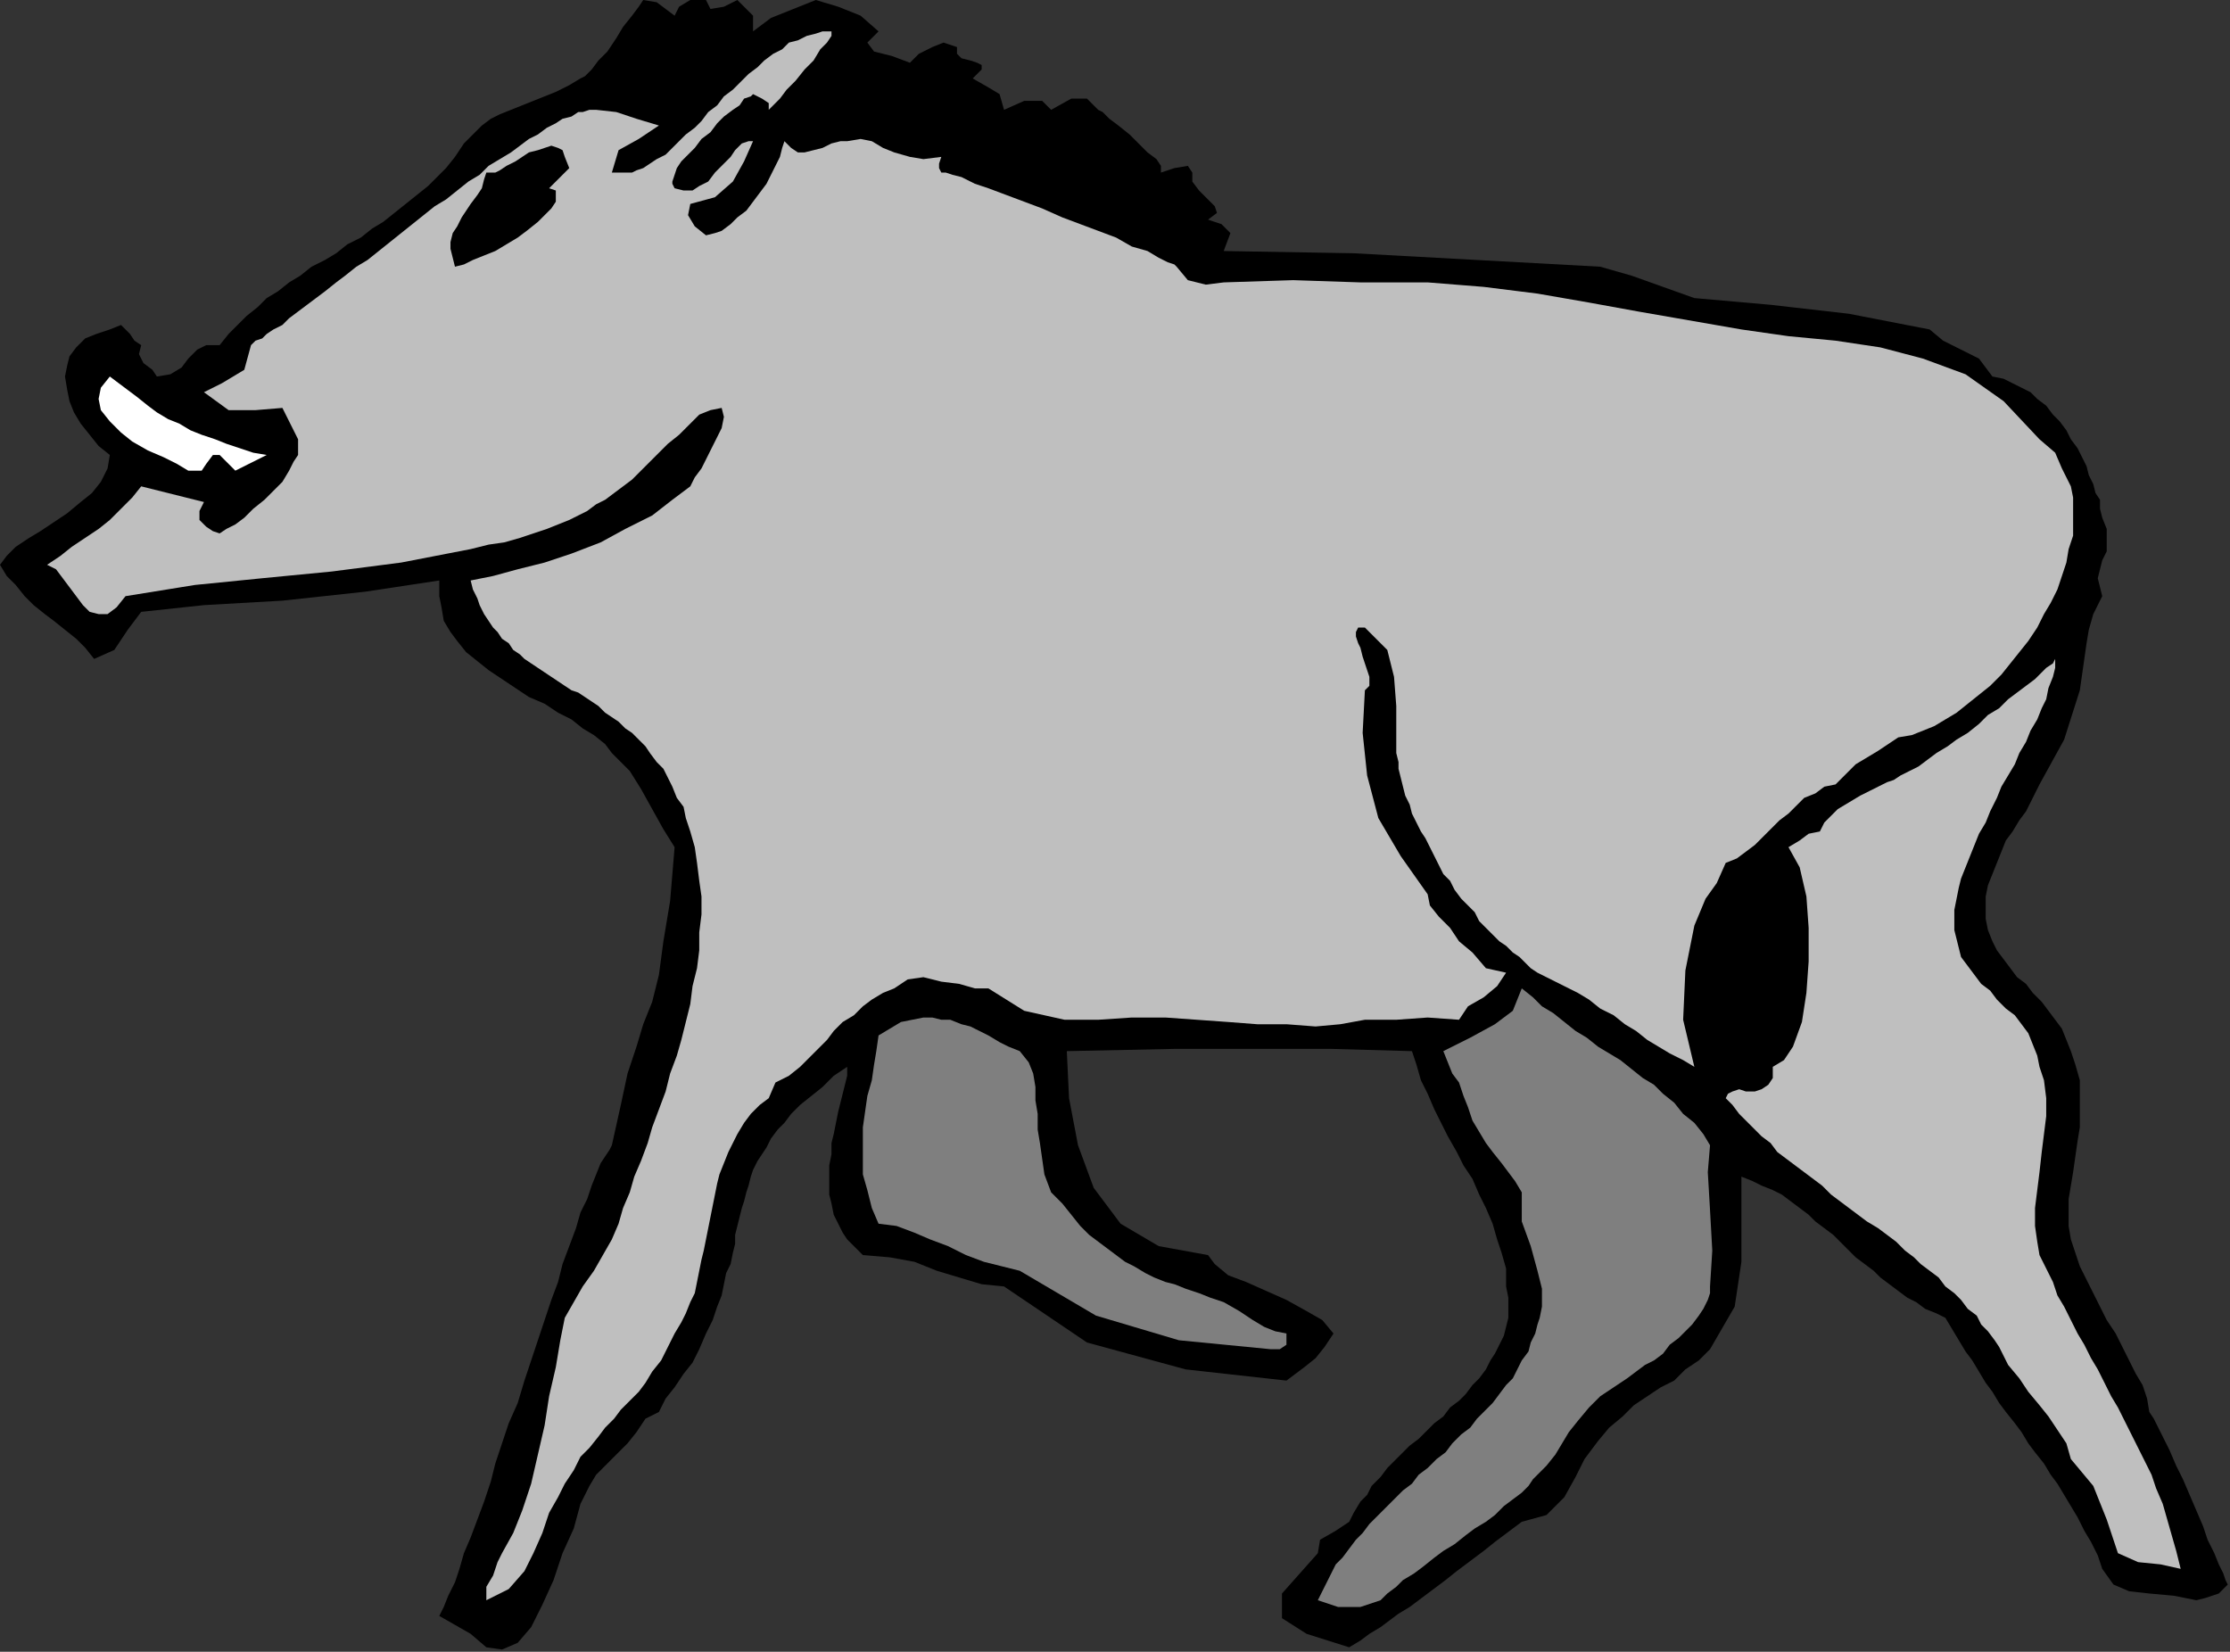<?xml version="1.0" encoding="UTF-8" standalone="no"?>
<svg
   xmlns:dc="http://purl.org/dc/elements/1.1/"
   xmlns:cc="http://creativecommons.org/ns#"
   xmlns:rdf="http://www.w3.org/1999/02/22-rdf-syntax-ns#"
   xmlns:svg="http://www.w3.org/2000/svg"
   xmlns="http://www.w3.org/2000/svg"
   xmlns:sodipodi="http://sodipodi.sourceforge.net/DTD/sodipodi-0.dtd"
   xmlns:inkscape="http://www.inkscape.org/namespaces/inkscape"
   version="1.0"
   width="168.487mm"
   height="124.799mm"
   id="svg19"
   sodipodi:docname="ANSSG148.WMF">
  <rect width="100%" height="100%" fill="#333333" stroke="none"/>
  <sodipodi:namedview
     pagecolor="#ffffff"
     bordercolor="#666666"
     borderopacity="1"
     objecttolerance="10"
     gridtolerance="10"
     guidetolerance="10"
     inkscape:pageopacity="0"
     inkscape:pageshadow="2"
     inkscape:window-width="640"
     inkscape:window-height="480"
     id="namedview21" />
  <defs
     id="defs3">
    <pattern
       id="WMFhbasepattern"
       patternUnits="userSpaceOnUse"
       width="6"
       height="6"
       x="0"
       y="0" />
  </defs>
  <path
     style="fill:#000000;fill-rule:evenodd;fill-opacity:1;stroke:none;"
     d="  M 210.56,0   L 215.04,4.48   L 215.04,8.96   L 220.16,5.12   L 226.56,2.56   L 232.96,0   L 232.96,0   L 239.36,1.92   L 245.76,4.48   L 250.88,8.96   L 250.88,8.96   L 247.68,12.16   L 249.6,14.72   L 254.72,16   L 259.84,17.92   L 259.84,17.92   L 262.4,15.36   L 266.24,13.44   L 269.44,12.16   L 273.28,13.44   L 273.28,13.44   L 273.28,15.36   L 274.56,16.64   L 277.12,17.28   L 279.04,17.92   L 280.32,18.56   L 280.32,19.84   L 277.76,22.4   L 277.76,22.4   L 282.24,24.96   L 285.44,26.88   L 286.72,31.36   L 286.72,31.36   L 292.48,28.8   L 297.6,28.8   L 300.16,31.36   L 300.16,31.36   L 305.92,28.16   L 310.4,28.16   L 313.6,31.36   L 313.6,31.36   L 314.88,32   L 316.8,33.92   L 319.36,35.84   L 322.56,38.4   L 325.12,40.96   L 327.68,43.52   L 330.24,45.44   L 331.52,47.36   L 331.52,49.28   L 331.52,49.28   L 335.36,48   L 339.2,47.36   L 340.48,49.28   L 340.48,49.28   L 340.48,51.84   L 342.4,54.4   L 344.96,56.96   L 346.88,58.88   L 347.52,60.8   L 344.96,62.72   L 344.96,62.72   L 348.8,64   L 351.36,66.56   L 349.44,71.68   L 349.44,71.68   L 386.56,72.32   L 421.76,74.24   L 456.96,76.16   L 456.96,76.16   L 465.92,78.72   L 474.88,81.92   L 483.84,85.12   L 483.84,85.12   L 483.84,85.12   L 505.6,87.04   L 528,89.6   L 551.04,94.08   L 551.04,94.08   L 554.88,97.28   L 560,99.84   L 565.12,102.4   L 568.96,107.52   L 568.96,107.52   L 572.16,108.16   L 574.72,109.44   L 577.28,110.72   L 579.84,112   L 581.76,113.92   L 584.32,115.84   L 586.24,118.4   L 588.16,120.32   L 590.08,122.88   L 591.36,125.44   L 593.28,128   L 594.56,130.56   L 595.84,133.12   L 596.48,135.68   L 597.76,138.24   L 598.4,140.8   L 599.68,142.72   L 599.68,145.28   L 600.32,147.84   L 600.32,147.84   L 601.6,151.04   L 601.6,154.24   L 601.6,157.44   L 600.32,160   L 599.68,162.56   L 599.04,165.12   L 599.68,167.68   L 600.32,170.24   L 600.32,170.24   L 597.76,175.36   L 596.48,179.84   L 595.84,183.68   L 595.84,183.68   L 593.92,197.12   L 589.44,211.2   L 582.4,224   L 582.4,224   L 581.12,226.56   L 579.84,229.12   L 578.56,231.68   L 576.64,234.24   L 574.72,237.44   L 572.8,240   L 571.52,243.2   L 570.24,246.4   L 568.96,249.6   L 567.68,252.8   L 567.04,256   L 567.04,259.2   L 567.04,262.4   L 567.68,265.6   L 568.96,268.8   L 568.96,268.8   L 570.24,271.36   L 572.16,273.92   L 574.08,276.48   L 576,279.04   L 578.56,280.96   L 580.48,283.52   L 583.04,286.08   L 584.96,288.64   L 586.88,291.2   L 588.8,293.76   L 590.08,296.96   L 591.36,300.16   L 591.36,300.16   L 592.64,304   L 593.92,308.48   L 593.92,312.96   L 593.92,317.44   L 593.92,321.92   L 593.28,325.76   L 592.64,330.24   L 592,334.72   L 591.36,338.56   L 590.72,342.4   L 590.72,346.24   L 590.72,350.08   L 591.36,353.92   L 591.36,353.92   L 592.64,357.76   L 593.92,361.6   L 595.84,365.44   L 597.76,369.28   L 599.68,373.12   L 601.6,376.96   L 604.16,380.8   L 606.08,384.64   L 608,388.48   L 609.92,392.32   L 611.84,395.52   L 613.12,399.36   L 613.76,403.2   L 613.76,403.2   L 615.04,405.12   L 616.32,407.68   L 617.6,410.24   L 619.52,414.08   L 621.44,418.56   L 623.36,422.4   L 625.28,426.88   L 627.2,431.36   L 629.12,435.84   L 630.4,439.68   L 632.32,443.52   L 633.6,446.72   L 634.88,449.28   L 635.52,451.2   L 636.16,452.48   L 636.16,452.48   L 633.6,455.04   L 629.76,456.32   L 627.2,456.96   L 627.2,456.96   L 620.8,455.68   L 613.76,455.04   L 608,454.4   L 603.52,452.48   L 600.32,448   L 600.32,448   L 599.04,444.16   L 597.12,440.32   L 595.2,437.12   L 593.28,433.28   L 591.36,430.08   L 589.44,426.88   L 587.52,423.68   L 585.6,421.12   L 583.68,417.92   L 581.12,414.72   L 579.2,412.16   L 577.28,408.96   L 575.36,406.4   L 572.8,403.2   L 570.88,400.64   L 568.96,397.44   L 567.04,394.88   L 565.12,391.68   L 563.2,388.48   L 561.28,385.92   L 559.36,382.72   L 557.44,379.52   L 555.52,376.32   L 555.52,376.32   L 552.96,375.04   L 549.76,373.76   L 547.2,371.84   L 544.64,370.56   L 542.08,368.64   L 539.52,366.72   L 536.96,364.8   L 535.04,362.88   L 532.48,360.96   L 529.92,359.04   L 528,357.12   L 525.44,354.56   L 523.52,352.64   L 520.96,350.72   L 518.4,348.8   L 516.48,346.88   L 513.92,344.96   L 511.36,343.04   L 508.8,341.12   L 506.24,339.84   L 503.04,338.56   L 500.48,337.28   L 497.28,336   L 497.28,336   L 497.28,348.16   L 497.28,360.32   L 495.36,373.12   L 488.32,385.28   L 488.32,385.28   L 485.12,388.48   L 481.28,391.04   L 478.08,394.24   L 474.24,396.16   L 470.4,398.72   L 466.56,401.28   L 463.36,404.48   L 459.52,407.68   L 456.32,411.52   L 452.48,416.64   L 452.48,416.64   L 449.92,421.76   L 446.72,427.52   L 441.6,432.64   L 434.56,434.56   L 434.56,434.56   L 432,436.48   L 429.44,438.4   L 426.88,440.32   L 423.68,442.88   L 421.12,444.8   L 418.56,446.72   L 416,448.64   L 412.8,451.2   L 410.24,453.12   L 407.68,455.04   L 405.12,456.96   L 402.56,458.88   L 399.36,460.8   L 396.8,462.72   L 394.24,464.64   L 391.04,466.56   L 388.48,468.48   L 385.28,470.4   L 385.28,470.4   L 373.12,466.56   L 366.08,462.08   L 366.08,455.04   L 376.32,443.52   L 376.32,443.52   L 376.96,439.68   L 381.44,437.12   L 385.28,434.56   L 385.28,434.56   L 386.56,432   L 388.48,428.8   L 390.4,426.88   L 391.68,424.32   L 394.24,421.76   L 396.16,419.2   L 398.08,417.28   L 400.64,414.72   L 402.56,412.8   L 405.12,410.88   L 407.68,408.32   L 409.6,406.4   L 412.16,404.48   L 414.08,401.92   L 416.64,400   L 418.56,398.08   L 420.48,395.52   L 422.4,393.6   L 424.32,391.04   L 425.6,388.48   L 426.88,386.56   L 428.16,384   L 429.44,381.44   L 430.08,378.88   L 430.72,376.32   L 430.72,373.12   L 430.72,370.56   L 430.08,367.36   L 430.08,367.36   L 430.08,362.24   L 428.8,357.76   L 427.52,353.92   L 426.24,349.44   L 424.32,344.96   L 422.4,341.12   L 420.48,336.64   L 417.92,332.8   L 416,328.96   L 413.44,324.48   L 411.52,320.64   L 409.6,316.8   L 407.68,312.32   L 405.76,308.48   L 404.48,304   L 403.2,300.16   L 403.2,300.16   L 380.16,299.52   L 335.36,299.52   L 304.64,300.16   L 304.64,300.16   L 305.28,313.6   L 307.84,327.04   L 312.32,339.2   L 320,349.44   L 330.88,355.84   L 344.96,358.4   L 344.96,358.4   L 346.88,360.96   L 350.72,364.16   L 355.84,366.08   L 361.6,368.64   L 367.36,371.2   L 373.12,374.4   L 377.6,376.96   L 380.8,380.8   L 380.8,380.8   L 378.24,384.64   L 375.68,387.84   L 372.48,390.4   L 369.92,392.32   L 367.36,394.24   L 367.36,394.24   L 338.56,391.04   L 310.4,383.36   L 286.72,367.36   L 286.72,367.36   L 280.32,366.72   L 273.92,364.8   L 267.52,362.88   L 261.12,360.32   L 254.08,359.04   L 246.4,358.4   L 246.4,358.4   L 244.48,356.48   L 241.92,353.92   L 240.64,352   L 239.36,349.44   L 238.08,346.88   L 237.44,343.68   L 236.8,341.12   L 236.8,338.56   L 236.8,335.36   L 236.8,332.8   L 237.44,329.6   L 237.44,326.4   L 238.08,323.84   L 238.72,320.64   L 239.36,317.44   L 240,314.88   L 240.64,312.32   L 241.28,309.76   L 241.92,307.2   L 241.92,304.64   L 241.92,304.64   L 238.08,307.2   L 234.88,310.4   L 231.68,312.96   L 228.48,315.52   L 225.92,318.08   L 224,320.64   L 222.08,322.56   L 220.16,325.12   L 218.88,327.68   L 217.6,329.6   L 216.32,331.52   L 215.04,334.08   L 214.4,336   L 213.76,338.56   L 213.12,340.48   L 212.48,343.04   L 211.84,344.96   L 211.2,347.52   L 210.56,350.08   L 209.92,352.64   L 209.92,355.2   L 209.28,357.76   L 208.64,360.96   L 207.36,363.52   L 206.72,366.72   L 206.08,369.92   L 204.8,373.12   L 203.52,376.96   L 201.6,380.8   L 201.6,380.8   L 199.68,385.28   L 197.76,389.12   L 195.2,392.32   L 192.64,396.16   L 190.08,399.36   L 188.16,403.2   L 188.16,403.2   L 184.32,405.12   L 181.76,408.96   L 179.2,412.16   L 179.2,412.16   L 176.64,414.72   L 174.08,417.28   L 172.16,419.2   L 170.24,421.12   L 170.24,421.12   L 168.32,424.32   L 165.76,429.44   L 163.84,436.48   L 160.64,443.52   L 158.08,451.2   L 154.88,458.24   L 151.68,464.64   L 147.84,469.12   L 143.36,471.04   L 138.88,470.4   L 138.88,470.4   L 134.4,466.56   L 129.92,464   L 125.44,461.44   L 125.44,461.44   L 126.72,458.88   L 128,455.68   L 129.92,451.84   L 131.2,448   L 132.48,443.52   L 134.4,439.04   L 136.32,433.92   L 138.24,428.8   L 140.16,423.04   L 141.44,417.92   L 143.36,412.16   L 145.28,406.4   L 147.84,400.64   L 149.76,394.24   L 151.68,388.48   L 153.6,382.72   L 155.52,376.96   L 157.44,371.2   L 159.36,366.08   L 160.64,360.96   L 162.56,355.84   L 164.48,350.72   L 165.76,346.24   L 167.68,342.4   L 168.96,338.56   L 170.24,335.36   L 171.52,332.16   L 172.8,330.24   L 174.08,328.32   L 174.72,327.04   L 174.72,327.04   L 177.28,315.52   L 179.2,306.56   L 181.76,298.88   L 183.68,292.48   L 186.24,286.08   L 188.16,278.4   L 189.44,268.8   L 191.36,257.28   L 192.64,241.92   L 192.64,241.92   L 189.44,236.8   L 186.24,231.04   L 183.04,225.28   L 179.84,220.16   L 174.72,215.04   L 174.72,215.04   L 172.8,212.48   L 169.6,209.92   L 166.4,208   L 163.2,205.44   L 159.36,203.52   L 155.52,200.96   L 151.04,199.04   L 147.2,196.48   L 143.36,193.92   L 139.52,191.36   L 136.32,188.8   L 133.12,186.24   L 130.56,183.04   L 128.64,180.48   L 126.72,177.28   L 126.08,173.44   L 125.44,170.24   L 125.44,170.24   L 125.44,165.76   L 104.32,168.96   L 80.64,171.52   L 58.24,172.8   L 40.32,174.72   L 40.32,174.72   L 36.48,179.84   L 32.64,185.6   L 26.88,188.16   L 26.88,188.16   L 24.32,184.96   L 21.76,182.4   L 18.56,179.84   L 15.36,177.28   L 12.8,175.36   L 9.6,172.8   L 7.04,170.24   L 4.48,167.04   L 1.92,164.48   L 0,161.28   L 0,161.28   L 1.92,158.72   L 4.48,156.16   L 8.32,153.6   L 11.52,151.68   L 15.36,149.12   L 19.2,146.56   L 23.04,143.36   L 26.24,140.8   L 28.8,137.6   L 30.72,133.76   L 31.36,129.92   L 31.36,129.92   L 28.16,127.36   L 25.6,124.16   L 23.04,120.96   L 21.12,117.76   L 19.84,114.56   L 19.2,111.36   L 18.56,107.52   L 19.2,104.32   L 19.84,101.76   L 21.76,99.2   L 24.32,96.64   L 27.52,95.36   L 31.36,94.08   L 31.36,94.08   L 34.56,92.8   L 35.84,94.08   L 37.12,95.36   L 38.4,97.28   L 40.32,98.56   L 40.32,98.56   L 39.68,101.12   L 40.96,103.68   L 43.52,105.6   L 44.8,107.52   L 44.8,107.52   L 48.64,106.88   L 51.84,104.96   L 53.76,102.4   L 56.32,99.84   L 58.88,98.56   L 62.72,98.56   L 62.72,98.56   L 65.28,95.36   L 67.84,92.8   L 70.4,90.24   L 73.6,87.68   L 76.16,85.12   L 79.36,83.2   L 82.56,80.64   L 85.76,78.72   L 88.96,76.16   L 92.8,74.24   L 96,72.32   L 99.2,69.76   L 103.04,67.84   L 106.24,65.28   L 109.44,63.36   L 112.64,60.8   L 115.84,58.24   L 119.04,55.68   L 122.24,53.12   L 124.8,50.56   L 127.36,48   L 129.92,44.8   L 129.92,44.8   L 132.48,40.96   L 135.04,38.4   L 137.6,35.84   L 140.16,33.92   L 142.72,32.64   L 145.92,31.36   L 149.12,30.08   L 152.32,28.8   L 155.52,27.52   L 158.72,26.24   L 162.56,24.32   L 165.76,22.4   L 165.76,22.4   L 167.04,21.76   L 168.96,19.84   L 170.88,17.28   L 173.44,14.72   L 176,10.88   L 177.92,7.68   L 180.48,4.48   L 182.4,1.92   L 183.68,0   L 183.68,0   L 187.52,0.64   L 190.08,2.56   L 192.64,4.48   L 192.64,4.48   L 193.92,1.92   L 197.12,0   L 201.6,0   L 201.6,0   L 202.88,2.56   L 206.72,1.92   L 210.56,0  z "
     id="path5" />
  <path
     style="fill:#bfbfbf;fill-rule:evenodd;fill-opacity:1;stroke:none;"
     d="  M 237.44,8.96   L 237.44,10.24   L 236.16,12.16   L 234.24,14.08   L 232.32,17.28   L 229.76,19.84   L 227.2,23.04   L 224.64,25.6   L 222.72,28.16   L 220.8,30.08   L 219.52,31.36   L 219.52,31.36   L 219.52,29.44   L 217.6,28.16   L 215.04,26.88   L 215.04,26.88   L 214.4,27.52   L 212.48,28.16   L 211.2,30.08   L 209.28,31.36   L 206.72,33.28   L 204.8,35.2   L 202.88,37.76   L 200.32,39.68   L 198.4,42.24   L 196.48,44.16   L 194.56,46.08   L 193.28,48   L 192.64,49.92   L 192,51.84   L 192,52.48   L 192.64,53.76   L 192.64,53.76   L 195.2,54.4   L 197.76,54.4   L 199.68,53.12   L 202.24,51.84   L 204.16,49.28   L 206.08,47.36   L 208.64,44.8   L 209.92,42.88   L 211.84,40.96   L 213.76,40.32   L 215.04,40.32   L 215.04,40.32   L 212.48,46.08   L 209.28,51.84   L 204.16,56.32   L 197.12,58.24   L 197.12,58.24   L 196.48,61.44   L 198.4,64.64   L 201.6,67.2   L 201.6,67.2   L 204.16,66.56   L 206.08,65.92   L 208.64,64   L 210.56,62.08   L 213.12,60.16   L 215.04,57.6   L 216.96,55.04   L 218.88,52.48   L 220.16,49.92   L 221.44,47.36   L 222.72,44.8   L 223.36,42.24   L 224,40.32   L 224,40.32   L 225.92,42.24   L 227.84,43.52   L 229.76,43.52   L 232.32,42.88   L 234.88,42.24   L 237.44,40.96   L 240,40.32   L 241.92,40.32   L 241.92,40.32   L 245.76,39.68   L 248.96,40.32   L 252.16,42.24   L 255.36,43.52   L 259.84,44.8   L 263.68,45.44   L 268.8,44.8   L 268.8,44.8   L 268.16,46.72   L 268.16,48   L 268.8,49.28   L 268.8,49.28   L 270.08,49.28   L 272,49.92   L 274.56,50.56   L 278.4,52.48   L 282.24,53.76   L 287.36,55.68   L 292.48,57.6   L 297.6,59.52   L 303.36,62.08   L 308.48,64   L 313.6,65.92   L 318.72,67.84   L 323.2,70.4   L 327.68,71.68   L 330.88,73.6   L 333.44,74.88   L 335.36,75.52   L 336,76.16   L 336,76.16   L 339.2,80   L 344.32,81.28   L 349.44,80.64   L 349.44,80.64   L 369.28,80   L 388.48,80.64   L 407.68,80.64   L 407.68,80.64   L 423.68,81.92   L 439.04,83.84   L 453.76,86.4   L 467.84,88.96   L 482.56,91.52   L 497.28,94.08   L 497.28,94.08   L 510.72,96   L 524.16,97.28   L 536.96,99.2   L 549.12,102.4   L 561.28,106.88   L 572.16,114.56   L 582.4,125.44   L 582.4,125.44   L 586.88,129.28   L 588.8,133.76   L 591.36,138.88   L 591.36,138.88   L 592,142.08   L 592,145.28   L 592,149.12   L 592,152.96   L 590.72,156.8   L 590.08,160.64   L 588.8,164.48   L 587.52,168.32   L 585.6,172.16   L 583.68,175.36   L 581.76,179.2   L 579.2,183.04   L 576.64,186.24   L 574.08,189.44   L 571.52,192.64   L 568.32,195.84   L 565.12,198.4   L 561.92,200.96   L 558.72,203.52   L 555.52,205.44   L 552.32,207.36   L 549.12,208.64   L 545.92,209.92   L 542.08,210.56   L 542.08,210.56   L 536.32,214.4   L 529.92,218.24   L 524.16,224   L 524.16,224   L 520.96,224.64   L 518.4,226.56   L 515.2,227.84   L 512.64,230.4   L 510.72,232.32   L 508.16,234.24   L 505.6,236.8   L 503.68,238.72   L 501.12,241.28   L 498.56,243.2   L 496,245.12   L 492.8,246.4   L 492.8,246.4   L 490.24,252.16   L 487.04,256.64   L 483.84,264.32   L 483.84,264.32   L 481.28,277.12   L 480.64,291.2   L 483.84,304.64   L 483.84,304.64   L 480.64,302.72   L 476.8,300.8   L 473.6,298.88   L 470.4,296.96   L 467.2,294.4   L 464,292.48   L 460.8,289.92   L 456.96,288   L 453.76,285.44   L 450.56,283.52   L 446.72,281.6   L 442.88,279.68   L 439.04,277.76   L 439.04,277.76   L 437.12,276.48   L 435.84,275.2   L 433.92,273.28   L 432,272   L 430.08,270.08   L 428.16,268.8   L 426.24,266.88   L 424.32,264.96   L 422.4,263.04   L 421.12,260.48   L 419.2,258.56   L 417.28,256.64   L 415.36,254.08   L 414.08,251.52   L 412.16,249.6   L 410.88,247.04   L 409.6,244.48   L 408.32,241.92   L 407.04,239.36   L 405.76,237.44   L 404.48,234.88   L 403.2,232.32   L 402.56,229.76   L 401.28,227.2   L 400.64,224.64   L 400,222.08   L 399.36,219.52   L 399.36,217.6   L 398.72,215.04   L 398.72,212.48   L 398.72,210.56   L 398.72,210.56   L 398.72,201.6   L 398.08,193.28   L 396.16,185.6   L 389.76,179.2   L 389.76,179.2   L 388.48,179.2   L 387.84,179.2   L 387.2,180.48   L 387.2,181.76   L 387.84,183.68   L 388.48,184.96   L 389.12,187.52   L 389.76,189.44   L 390.4,191.36   L 391.04,193.28   L 391.04,194.56   L 391.04,195.84   L 389.76,197.12   L 389.76,197.12   L 389.12,209.28   L 390.4,221.44   L 393.6,233.6   L 400,244.48   L 407.68,255.36   L 407.68,255.36   L 408.32,258.56   L 410.88,261.76   L 414.08,264.96   L 416.64,268.8   L 416.64,268.8   L 420.48,272   L 424.32,276.48   L 430.08,277.76   L 430.08,277.76   L 427.52,281.6   L 423.68,284.8   L 419.2,287.36   L 416.64,291.2   L 416.64,291.2   L 407.68,290.56   L 398.72,291.2   L 389.76,291.2   L 389.76,291.2   L 382.72,292.48   L 375.68,293.12   L 367.36,292.48   L 359.04,292.48   L 350.72,291.84   L 341.76,291.2   L 332.8,290.56   L 323.2,290.56   L 313.6,291.2   L 313.6,291.2   L 304,291.2   L 292.48,288.64   L 282.24,282.24   L 282.24,282.24   L 278.4,282.24   L 273.92,280.96   L 268.8,280.32   L 263.68,279.04   L 259.2,279.68   L 255.36,282.24   L 255.36,282.24   L 252.16,283.52   L 248.96,285.44   L 246.4,287.36   L 243.84,289.92   L 240.64,291.84   L 238.08,294.4   L 236.16,296.96   L 233.6,299.52   L 231.04,302.08   L 228.48,304.64   L 228.48,304.64   L 225.28,307.2   L 221.44,309.12   L 219.52,313.6   L 219.52,313.6   L 216.96,315.52   L 214.4,318.08   L 212.48,320.64   L 210.56,323.84   L 209.28,326.4   L 208,328.96   L 206.72,332.16   L 205.44,335.36   L 204.8,337.92   L 204.16,341.12   L 203.52,344.32   L 202.88,347.52   L 202.24,350.72   L 201.6,353.92   L 200.96,357.12   L 200.32,359.68   L 199.68,362.88   L 199.04,366.08   L 198.4,369.28   L 197.12,371.84   L 195.84,375.04   L 194.56,377.6   L 192.64,380.8   L 192.64,380.8   L 190.72,384.64   L 188.8,388.48   L 186.24,391.68   L 184.32,394.88   L 182.4,397.44   L 179.84,400   L 177.28,402.56   L 175.36,405.12   L 172.8,407.68   L 170.88,410.24   L 168.32,413.44   L 165.76,416   L 163.84,419.84   L 161.28,423.68   L 159.36,427.52   L 156.8,432   L 154.88,437.76   L 152.32,443.52   L 152.32,443.52   L 149.76,448.64   L 145.28,453.76   L 138.88,456.96   L 138.88,456.96   L 138.88,453.12   L 140.8,449.92   L 142.08,446.08   L 143.36,443.52   L 143.36,443.52   L 146.56,437.76   L 149.12,431.36   L 151.68,423.68   L 153.6,415.36   L 155.52,407.04   L 156.8,398.72   L 158.72,390.4   L 160,382.72   L 161.28,376.32   L 161.28,376.32   L 163.84,371.84   L 166.4,367.36   L 169.6,362.88   L 172.16,358.4   L 174.72,353.92   L 174.72,353.92   L 176.64,349.44   L 177.92,344.96   L 179.84,340.48   L 181.12,336   L 183.04,331.52   L 184.96,326.4   L 186.24,321.92   L 188.16,316.8   L 190.08,311.68   L 191.36,306.56   L 193.28,301.44   L 194.56,296.96   L 195.84,291.84   L 197.12,286.72   L 197.76,281.6   L 199.04,276.48   L 199.68,271.36   L 199.68,266.24   L 200.32,261.12   L 200.32,256   L 199.68,251.52   L 199.04,246.4   L 198.4,241.92   L 197.12,237.44   L 197.12,237.44   L 195.84,233.6   L 195.2,230.4   L 193.28,227.84   L 192,224.64   L 190.72,222.08   L 189.44,219.52   L 187.52,217.6   L 185.6,215.04   L 184.32,213.12   L 182.4,211.2   L 180.48,209.28   L 178.56,208   L 176.64,206.08   L 174.72,204.8   L 172.8,203.52   L 170.88,201.6   L 168.96,200.32   L 167.04,199.04   L 165.12,197.76   L 163.2,197.12   L 161.28,195.84   L 159.36,194.56   L 157.44,193.28   L 155.52,192   L 153.6,190.72   L 151.68,189.44   L 149.76,188.16   L 148.48,186.88   L 146.56,185.6   L 145.28,183.68   L 143.36,182.4   L 142.08,180.48   L 140.8,179.2   L 139.52,177.28   L 138.24,175.36   L 136.96,172.8   L 136.32,170.88   L 135.04,168.32   L 134.4,165.76   L 134.4,165.76   L 140.8,164.48   L 147.84,162.56   L 155.52,160.64   L 163.2,158.08   L 171.52,154.88   L 178.56,151.04   L 186.24,147.2   L 192,142.72   L 197.12,138.88   L 197.12,138.88   L 198.4,136.32   L 200.32,133.76   L 202.24,129.92   L 204.16,126.08   L 206.08,122.24   L 206.72,119.04   L 206.08,116.48   L 206.08,116.48   L 202.88,117.12   L 199.68,118.4   L 197.12,120.96   L 197.12,120.96   L 193.92,124.16   L 190.72,126.72   L 188.16,129.28   L 185.6,131.84   L 183.04,134.4   L 180.48,136.96   L 177.92,138.88   L 175.36,140.8   L 172.8,142.72   L 170.24,144   L 167.68,145.92   L 165.12,147.2   L 162.56,148.48   L 159.36,149.76   L 156.16,151.04   L 152.32,152.32   L 148.48,153.6   L 144,154.88   L 139.52,155.52   L 134.4,156.8   L 134.4,156.8   L 114.56,160.64   L 94.72,163.2   L 74.88,165.12   L 55.68,167.04   L 35.84,170.24   L 35.84,170.24   L 33.28,173.44   L 30.72,175.36   L 28.16,175.36   L 25.6,174.72   L 23.68,172.8   L 21.76,170.24   L 19.84,167.68   L 17.92,165.12   L 16,162.56   L 13.44,161.28   L 13.44,161.28   L 13.44,161.28   L 17.28,158.72   L 20.48,156.16   L 24.32,153.6   L 28.16,151.04   L 31.36,148.48   L 34.56,145.28   L 37.76,142.08   L 40.32,138.88   L 40.32,138.88   L 58.24,143.36   L 56.96,145.92   L 56.96,148.48   L 58.88,150.4   L 60.8,151.68   L 62.72,152.32   L 62.72,152.32   L 64.64,151.04   L 67.2,149.76   L 69.76,147.84   L 72.32,145.28   L 75.52,142.72   L 78.08,140.16   L 80.64,137.6   L 82.56,134.4   L 83.84,131.84   L 85.12,129.92   L 85.12,129.92   L 85.12,125.44   L 83.2,121.6   L 80.64,116.48   L 80.64,116.48   L 72.96,117.12   L 65.28,117.12   L 58.24,112   L 58.24,112   L 63.36,109.44   L 69.76,105.6   L 71.68,98.56   L 71.68,98.56   L 72.96,97.28   L 74.88,96.64   L 76.16,95.36   L 78.08,94.08   L 80.64,92.8   L 82.56,90.88   L 85.12,88.96   L 87.68,87.04   L 90.24,85.12   L 92.8,83.2   L 96,80.64   L 98.56,78.72   L 101.76,76.16   L 104.96,74.24   L 108.16,71.68   L 111.36,69.12   L 114.56,66.56   L 117.76,64   L 120.96,61.44   L 124.16,58.88   L 127.36,56.96   L 130.56,54.4   L 133.76,51.84   L 136.96,49.92   L 139.52,47.36   L 142.72,45.44   L 145.92,43.52   L 148.48,41.6   L 151.04,39.68   L 153.6,38.4   L 156.16,36.48   L 158.72,35.2   L 160.64,33.92   L 163.2,33.28   L 165.12,32   L 166.4,32   L 168.32,31.36   L 169.6,31.36   L 170.24,31.36   L 170.24,31.36   L 176,32   L 181.76,33.92   L 188.16,35.84   L 188.16,35.84   L 182.4,39.68   L 176.64,42.88   L 174.72,49.28   L 174.72,49.28   L 176.64,49.28   L 178.56,49.28   L 180.48,49.28   L 181.76,48.64   L 183.68,48   L 185.6,46.72   L 187.52,45.44   L 190.08,44.16   L 192,42.24   L 193.92,40.32   L 195.84,38.4   L 198.4,36.48   L 200.32,34.56   L 202.24,32   L 204.8,30.08   L 206.72,27.52   L 209.28,25.6   L 211.84,23.04   L 213.76,21.12   L 216.32,19.2   L 218.24,17.28   L 220.8,15.36   L 223.36,14.08   L 225.28,12.16   L 227.84,11.52   L 230.4,10.24   L 232.96,9.6   L 234.88,8.96   L 237.44,8.96  z "
     id="path7" />
  <path
     style="fill:#000000;fill-rule:evenodd;fill-opacity:1;stroke:none;"
     d="  M 156.8,53.76   L 158.72,54.4   L 158.72,56.32   L 158.72,57.6   L 157.44,59.52   L 155.52,61.44   L 153.6,63.36   L 150.4,65.92   L 147.84,67.84   L 144.64,69.76   L 141.44,71.68   L 138.24,72.96   L 135.04,74.24   L 132.48,75.52   L 129.92,76.16   L 129.92,76.16   L 129.28,73.6   L 128.64,71.04   L 128.64,69.12   L 129.28,66.56   L 130.56,64.64   L 131.84,62.08   L 133.12,60.16   L 134.4,58.24   L 136.32,55.68   L 137.6,53.76   L 138.24,51.2   L 138.88,49.28   L 138.88,49.28   L 140.16,49.28   L 141.44,49.28   L 142.72,48.64   L 144.64,47.36   L 147.2,46.08   L 149.12,44.8   L 151.04,43.52   L 153.6,42.88   L 155.52,42.24   L 157.44,41.6   L 159.36,42.24   L 160.64,42.88   L 161.28,44.8   L 161.28,44.8   L 162.56,48   L 160,50.56   L 156.8,53.76  z "
     id="path9" />
  <path
     style="fill:#ffffff;fill-rule:evenodd;fill-opacity:1;stroke:none;"
     d="  M 76.16,129.92   L 67.2,134.4   L 62.72,129.92   L 60.8,129.92   L 58.88,132.48   L 57.6,134.4   L 53.76,134.4   L 53.76,134.4   L 50.56,132.48   L 46.72,130.56   L 42.24,128.64   L 37.76,126.08   L 34.56,123.52   L 31.36,120.32   L 28.8,117.12   L 28.16,113.92   L 28.8,110.72   L 31.36,107.52   L 31.36,107.52   L 33.92,109.44   L 36.48,111.36   L 39.04,113.28   L 42.24,115.84   L 44.8,117.76   L 48,119.68   L 51.2,120.96   L 54.4,122.88   L 57.6,124.16   L 61.44,125.44   L 64.64,126.72   L 68.48,128   L 72.32,129.28   L 76.16,129.92  z "
     id="path11" />
  <path
     style="fill:#bfbfbf;fill-rule:evenodd;fill-opacity:1;stroke:none;"
     d="  M 622.72,448   L 616.96,446.72   L 610.56,446.08   L 604.8,443.52   L 604.8,443.52   L 601.6,433.92   L 597.76,424.32   L 591.36,416.64   L 591.36,416.64   L 590.08,412.16   L 587.52,408.32   L 584.96,404.48   L 582.4,401.28   L 579.2,397.44   L 576.64,393.6   L 573.44,389.76   L 573.44,389.76   L 572.16,387.2   L 570.88,384.64   L 569.6,382.72   L 567.68,380.16   L 565.76,378.24   L 564.48,375.68   L 561.92,373.76   L 560,371.2   L 558.08,369.28   L 555.52,367.36   L 553.6,364.8   L 551.04,362.88   L 548.48,360.96   L 546.56,359.04   L 544,357.12   L 541.44,354.56   L 538.88,352.64   L 536.32,350.72   L 533.12,348.8   L 530.56,346.88   L 528,344.96   L 525.44,343.04   L 522.88,341.12   L 520.32,338.56   L 517.76,336.64   L 515.2,334.72   L 512.64,332.8   L 510.08,330.88   L 507.52,328.96   L 505.6,326.4   L 503.04,324.48   L 501.12,322.56   L 498.56,320   L 496.64,318.08   L 494.72,315.52   L 492.8,313.6   L 492.8,313.6   L 493.44,312.32   L 494.72,311.68   L 496.64,311.04   L 498.56,311.68   L 501.12,311.68   L 503.04,311.04   L 504.96,309.76   L 506.24,307.84   L 506.24,304.64   L 506.24,304.64   L 509.44,302.72   L 512,298.88   L 514.56,291.84   L 515.84,283.52   L 516.48,274.56   L 516.48,264.96   L 515.84,256   L 513.92,247.68   L 510.72,241.92   L 510.72,241.92   L 513.92,240   L 516.48,238.08   L 519.68,237.44   L 519.68,237.44   L 520.96,234.88   L 522.88,232.96   L 524.8,231.04   L 528,229.12   L 531.2,227.2   L 533.76,225.92   L 536.32,224.64   L 537.6,224   L 537.6,224   L 538.88,223.36   L 540.8,222.72   L 542.72,221.44   L 545.28,220.16   L 547.84,218.88   L 550.4,216.96   L 552.96,215.04   L 556.16,213.12   L 558.72,211.2   L 561.92,209.28   L 565.12,206.72   L 567.68,204.16   L 570.88,202.24   L 573.44,199.68   L 576,197.76   L 578.56,195.84   L 581.12,193.92   L 583.04,192   L 584.32,190.72   L 586.24,189.44   L 586.88,188.16   L 586.88,188.16   L 586.88,188.16   L 586.88,190.72   L 586.24,193.28   L 584.96,196.48   L 584.32,199.68   L 583.04,202.24   L 581.76,205.44   L 579.84,208.64   L 578.56,211.84   L 576.64,215.04   L 575.36,218.24   L 573.44,221.44   L 571.52,224.64   L 570.24,227.84   L 568.32,231.68   L 567.04,234.88   L 565.12,238.08   L 563.84,241.28   L 562.56,244.48   L 561.28,247.68   L 560,250.88   L 559.36,253.44   L 558.72,256.64   L 558.08,259.84   L 558.08,262.4   L 558.08,265.6   L 558.72,268.16   L 559.36,270.72   L 560,273.28   L 560,273.28   L 561.92,275.84   L 563.84,278.4   L 565.76,280.96   L 568.32,282.88   L 570.24,285.44   L 572.8,288   L 575.36,289.92   L 577.28,292.48   L 579.2,295.04   L 580.48,298.24   L 581.76,301.44   L 582.4,304.64   L 582.4,304.64   L 583.68,308.48   L 584.32,313.6   L 584.32,318.72   L 583.68,323.84   L 583.04,328.96   L 582.4,334.72   L 581.76,339.84   L 581.12,344.96   L 581.12,350.08   L 581.76,354.56   L 582.4,358.4   L 582.4,358.4   L 584.32,362.24   L 586.24,366.08   L 587.52,369.92   L 589.44,373.12   L 591.36,376.96   L 593.28,380.8   L 595.2,384   L 597.12,387.84   L 599.04,391.04   L 600.96,394.88   L 602.88,398.72   L 604.8,401.92   L 606.72,405.76   L 608.64,409.6   L 610.56,413.44   L 612.48,417.28   L 614.4,421.12   L 615.68,424.96   L 617.6,429.44   L 618.88,433.92   L 620.16,438.4   L 621.44,442.88   L 622.72,448  z "
     id="path13" />
  <path
     style="fill:#7f7f7f;fill-rule:evenodd;fill-opacity:1;stroke:none;"
     d="  M 488.32,327.04   L 487.68,334.72   L 488.32,345.6   L 488.96,357.12   L 488.32,367.36   L 488.32,367.36   L 488.32,369.28   L 487.68,371.2   L 486.4,373.76   L 485.12,375.68   L 483.2,378.24   L 481.28,380.16   L 479.36,382.08   L 476.8,384   L 474.88,386.56   L 472.32,388.48   L 469.76,389.76   L 467.2,391.68   L 464.64,393.6   L 462.72,394.88   L 460.8,396.16   L 458.88,397.44   L 456.96,398.72   L 456.96,398.72   L 453.76,401.92   L 450.56,405.76   L 448,408.96   L 446.08,412.16   L 444.16,415.36   L 441.6,418.56   L 439.04,421.12   L 439.04,421.12   L 437.76,422.4   L 436.48,424.32   L 434.56,426.24   L 432,428.16   L 429.44,430.08   L 426.88,432.64   L 424.32,434.56   L 421.12,436.48   L 418.56,438.4   L 415.36,440.96   L 412.16,442.88   L 409.6,444.8   L 406.4,447.36   L 403.84,449.28   L 400.64,451.2   L 398.72,453.12   L 396.16,455.04   L 394.24,456.96   L 394.24,456.96   L 388.48,458.88   L 382.08,458.88   L 376.32,456.96   L 376.32,456.96   L 377.6,454.4   L 378.88,451.84   L 380.16,449.28   L 381.44,446.72   L 383.36,444.8   L 385.28,442.24   L 387.2,439.68   L 389.12,437.76   L 391.04,435.2   L 393.6,432.64   L 395.52,430.72   L 398.08,428.16   L 400.64,425.6   L 403.2,423.68   L 405.12,421.12   L 407.68,419.2   L 410.24,416.64   L 412.8,414.72   L 414.72,412.16   L 417.28,409.6   L 419.84,407.68   L 421.76,405.12   L 424.32,402.56   L 426.24,400.64   L 428.16,398.08   L 430.08,395.52   L 432,393.6   L 433.28,391.04   L 434.56,388.48   L 436.48,385.92   L 437.12,383.36   L 438.4,380.8   L 439.04,378.24   L 439.68,376.32   L 440.32,373.12   L 440.32,370.56   L 440.32,368   L 439.68,365.44   L 439.04,362.88   L 439.04,362.88   L 437.12,355.84   L 434.56,348.8   L 434.56,340.48   L 434.56,340.48   L 432.64,337.28   L 430.72,334.72   L 428.8,332.16   L 426.24,328.96   L 424.32,326.4   L 422.4,323.2   L 420.48,320   L 419.2,316.16   L 417.92,312.96   L 416.64,309.12   L 416.64,309.12   L 414.72,306.56   L 413.44,303.36   L 412.16,300.16   L 412.16,300.16   L 419.84,296.32   L 426.88,292.48   L 432,288.64   L 434.56,282.24   L 434.56,282.24   L 437.76,284.8   L 440.32,287.36   L 443.52,289.28   L 446.72,291.84   L 449.92,294.4   L 453.12,296.32   L 456.32,298.88   L 459.52,300.8   L 462.72,302.72   L 465.92,305.28   L 469.12,307.84   L 472.32,309.76   L 474.88,312.32   L 478.08,314.88   L 480.64,318.08   L 483.84,320.64   L 486.4,323.84   L 488.32,327.04  z "
     id="path15" />
  <path
     style="fill:#7f7f7f;fill-rule:evenodd;fill-opacity:1;stroke:none;"
     d="  M 291.2,300.16   L 293.76,303.36   L 295.04,306.56   L 295.68,310.4   L 295.68,314.24   L 296.32,318.08   L 296.32,322.56   L 296.96,326.4   L 297.6,330.88   L 298.24,335.36   L 300.16,340.48   L 300.16,340.48   L 303.36,343.68   L 305.92,346.88   L 308.48,350.08   L 311.04,352.64   L 313.6,354.56   L 316.16,356.48   L 318.72,358.4   L 321.28,360.32   L 323.84,361.6   L 327.04,363.52   L 329.6,364.8   L 332.8,366.08   L 335.36,366.72   L 338.56,368   L 342.4,369.28   L 345.6,370.56   L 349.44,371.84   L 349.44,371.84   L 353.92,374.4   L 357.76,376.96   L 360.96,378.88   L 364.16,380.16   L 367.36,380.8   L 367.36,380.8   L 367.36,384   L 365.44,385.28   L 362.88,385.28   L 362.88,385.28   L 336.64,382.72   L 312.96,375.68   L 291.2,362.88   L 291.2,362.88   L 286.08,361.6   L 280.96,360.32   L 275.84,358.4   L 270.72,355.84   L 265.6,353.92   L 261.12,352   L 256,350.08   L 250.88,349.44   L 250.88,349.44   L 248.96,344.96   L 247.68,339.84   L 246.4,335.36   L 246.4,330.88   L 246.4,326.4   L 246.4,321.92   L 247.04,317.44   L 247.68,312.96   L 248.96,308.48   L 249.6,304   L 250.24,300.16   L 250.88,295.68   L 250.88,295.68   L 254.08,293.76   L 257.28,291.84   L 260.48,291.2   L 263.68,290.56   L 266.24,290.56   L 268.8,291.2   L 271.36,291.2   L 274.56,292.48   L 277.12,293.12   L 279.68,294.4   L 282.24,295.68   L 285.44,297.6   L 288,298.88   L 291.2,300.16  z "
     id="path17" />
</svg>
